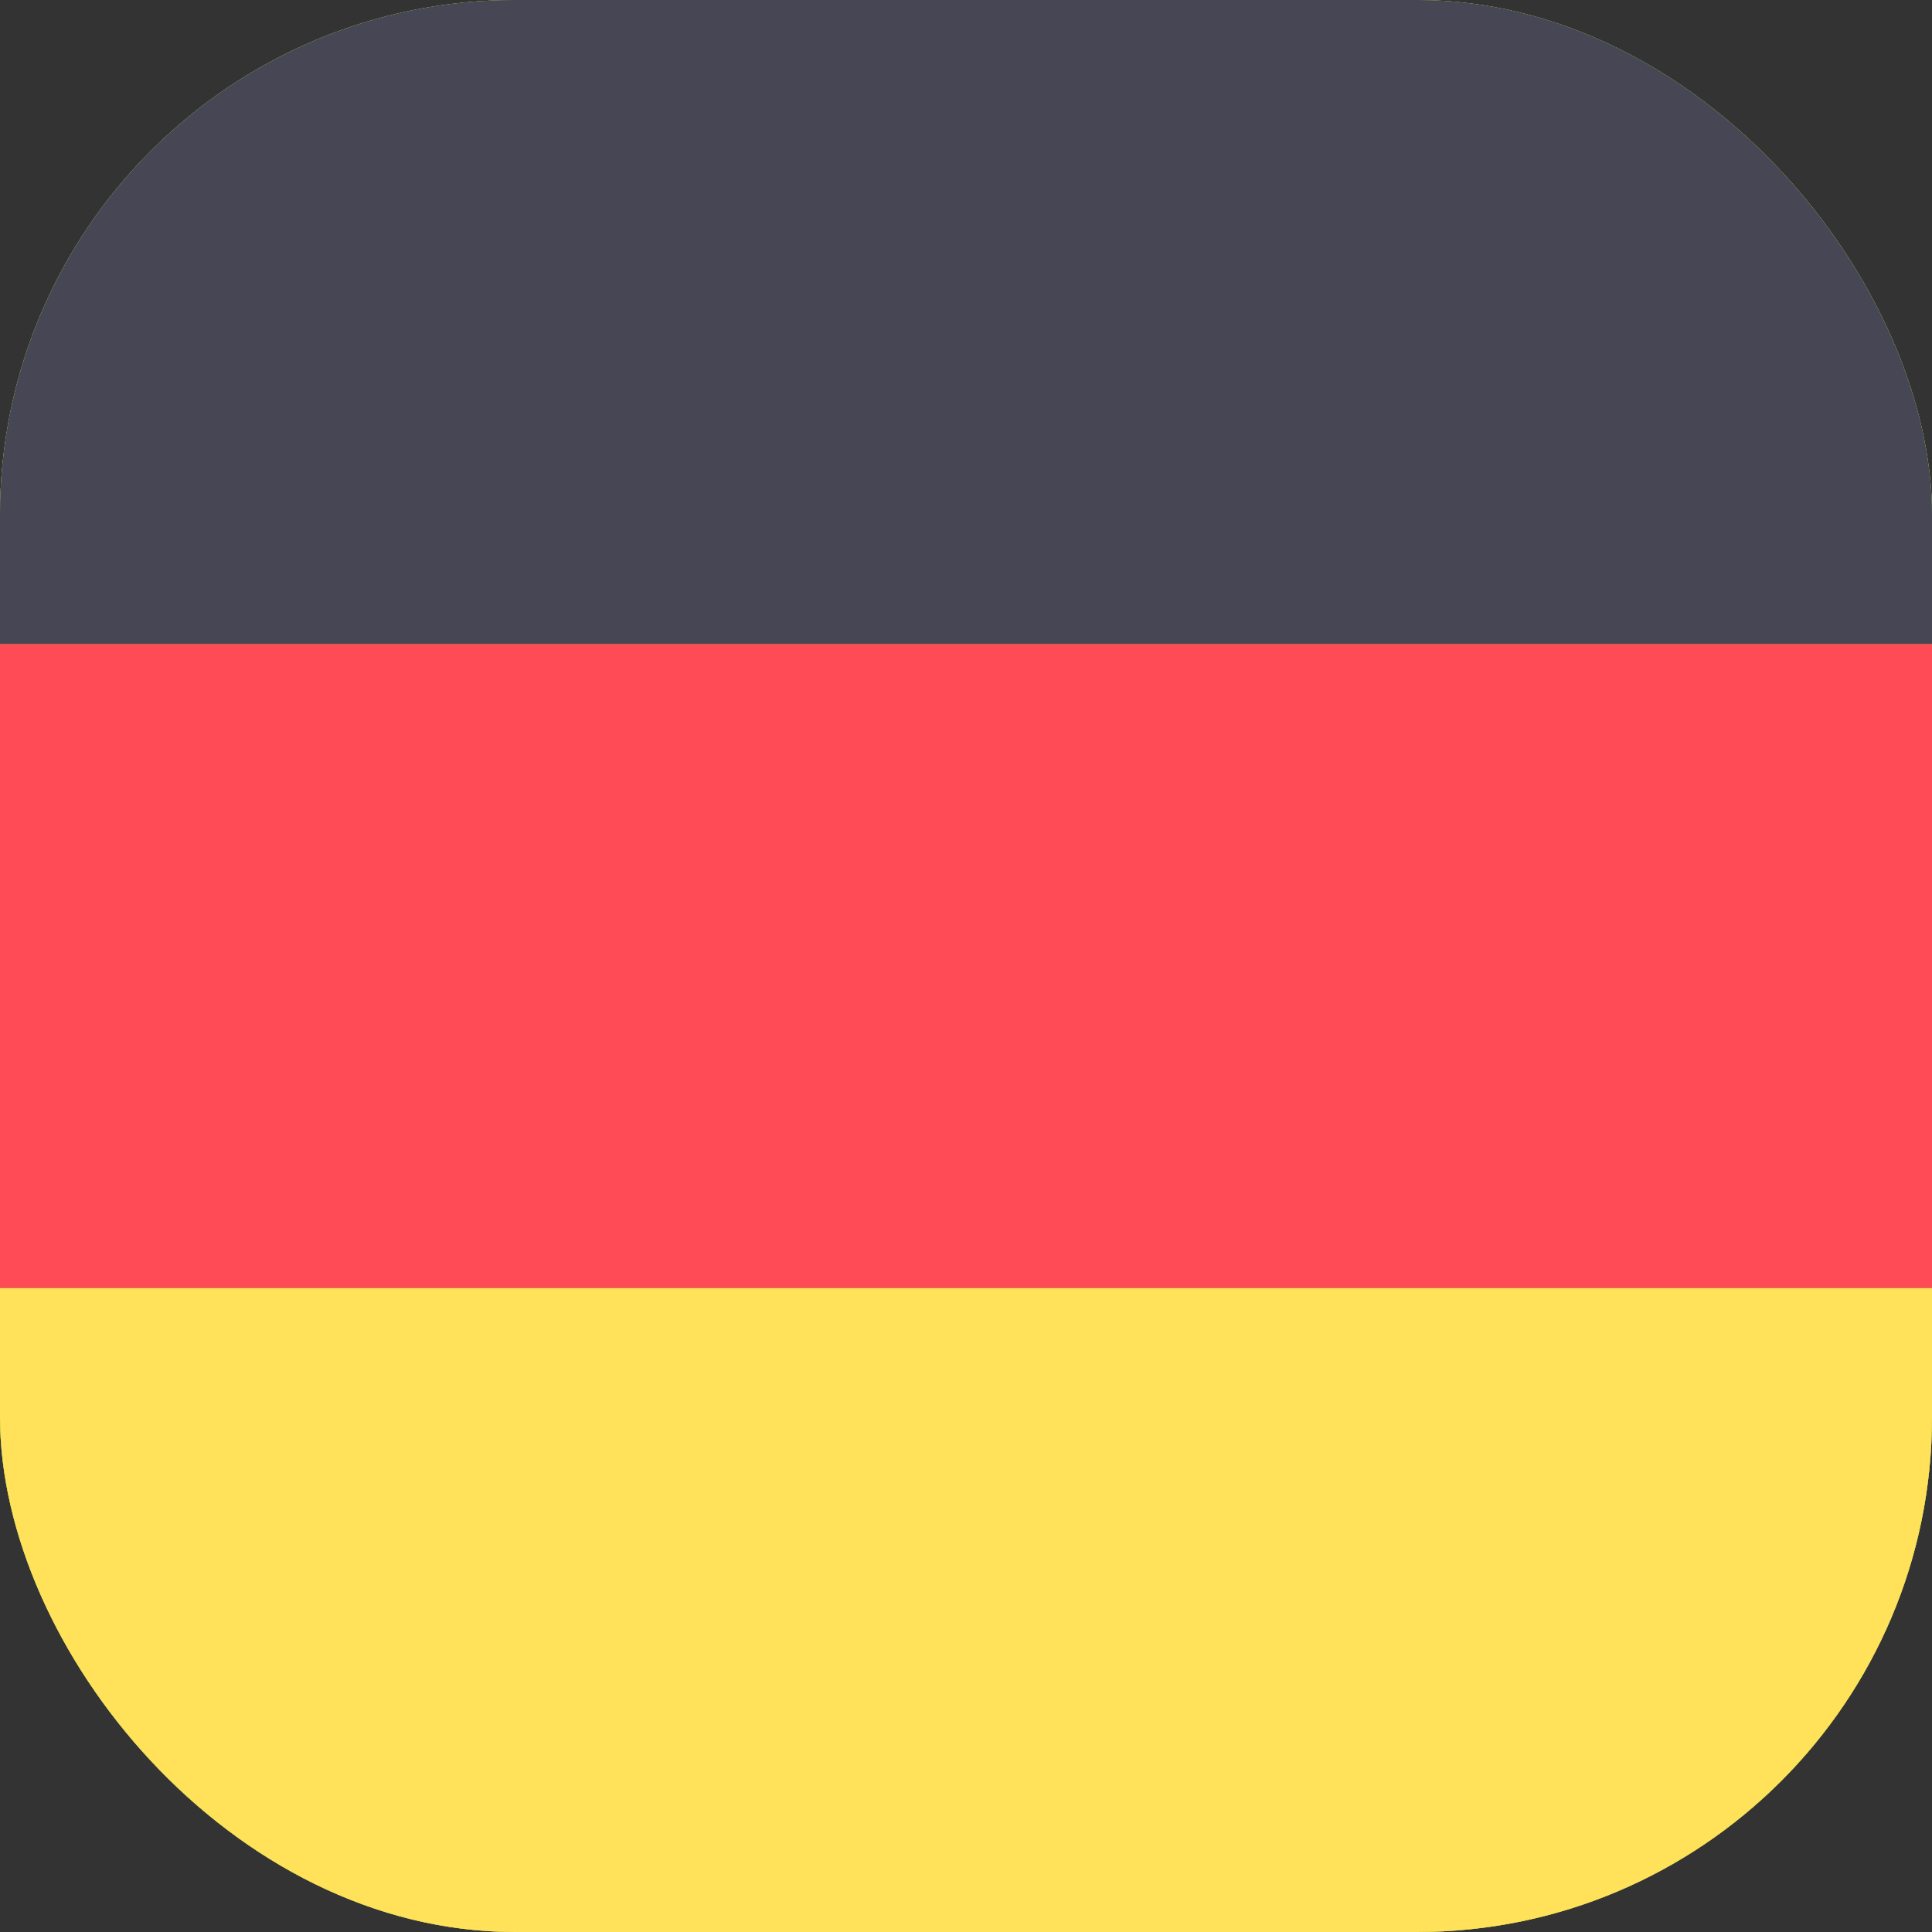 <svg width="30" height="30" viewBox="0 0 30 30" fill="none" xmlns="http://www.w3.org/2000/svg">
<rect x="0" y="0" width="30" height="30" fill="#333333" stroke="none"/>
<g clip-path="url(#clip0_1348_23566)">
<rect width="30" height="30" rx="8" fill="white"/>
<rect width="30" height="30" fill="#73AF00"/>
<path d="M37.895 10H-7.895V0.79C-7.895 0.354 -7.541 0 -7.105 0H37.105C37.541 0 37.895 0.354 37.895 0.79L37.895 10Z" fill="#464655"/>
<path d="M37.105 30H-7.105C-7.541 30 -7.895 29.646 -7.895 29.21V20H37.895V29.21C37.895 29.646 37.541 30 37.105 30Z" fill="#FFE15A"/>
<path d="M37.895 10H-7.895V19.999H37.895V10Z" fill="#FF4B55"/>
</g>
<defs>
<clipPath id="clip0_1348_23566">
<rect width="30" height="30" rx="8" fill="white"/>
</clipPath>
</defs>
</svg>
